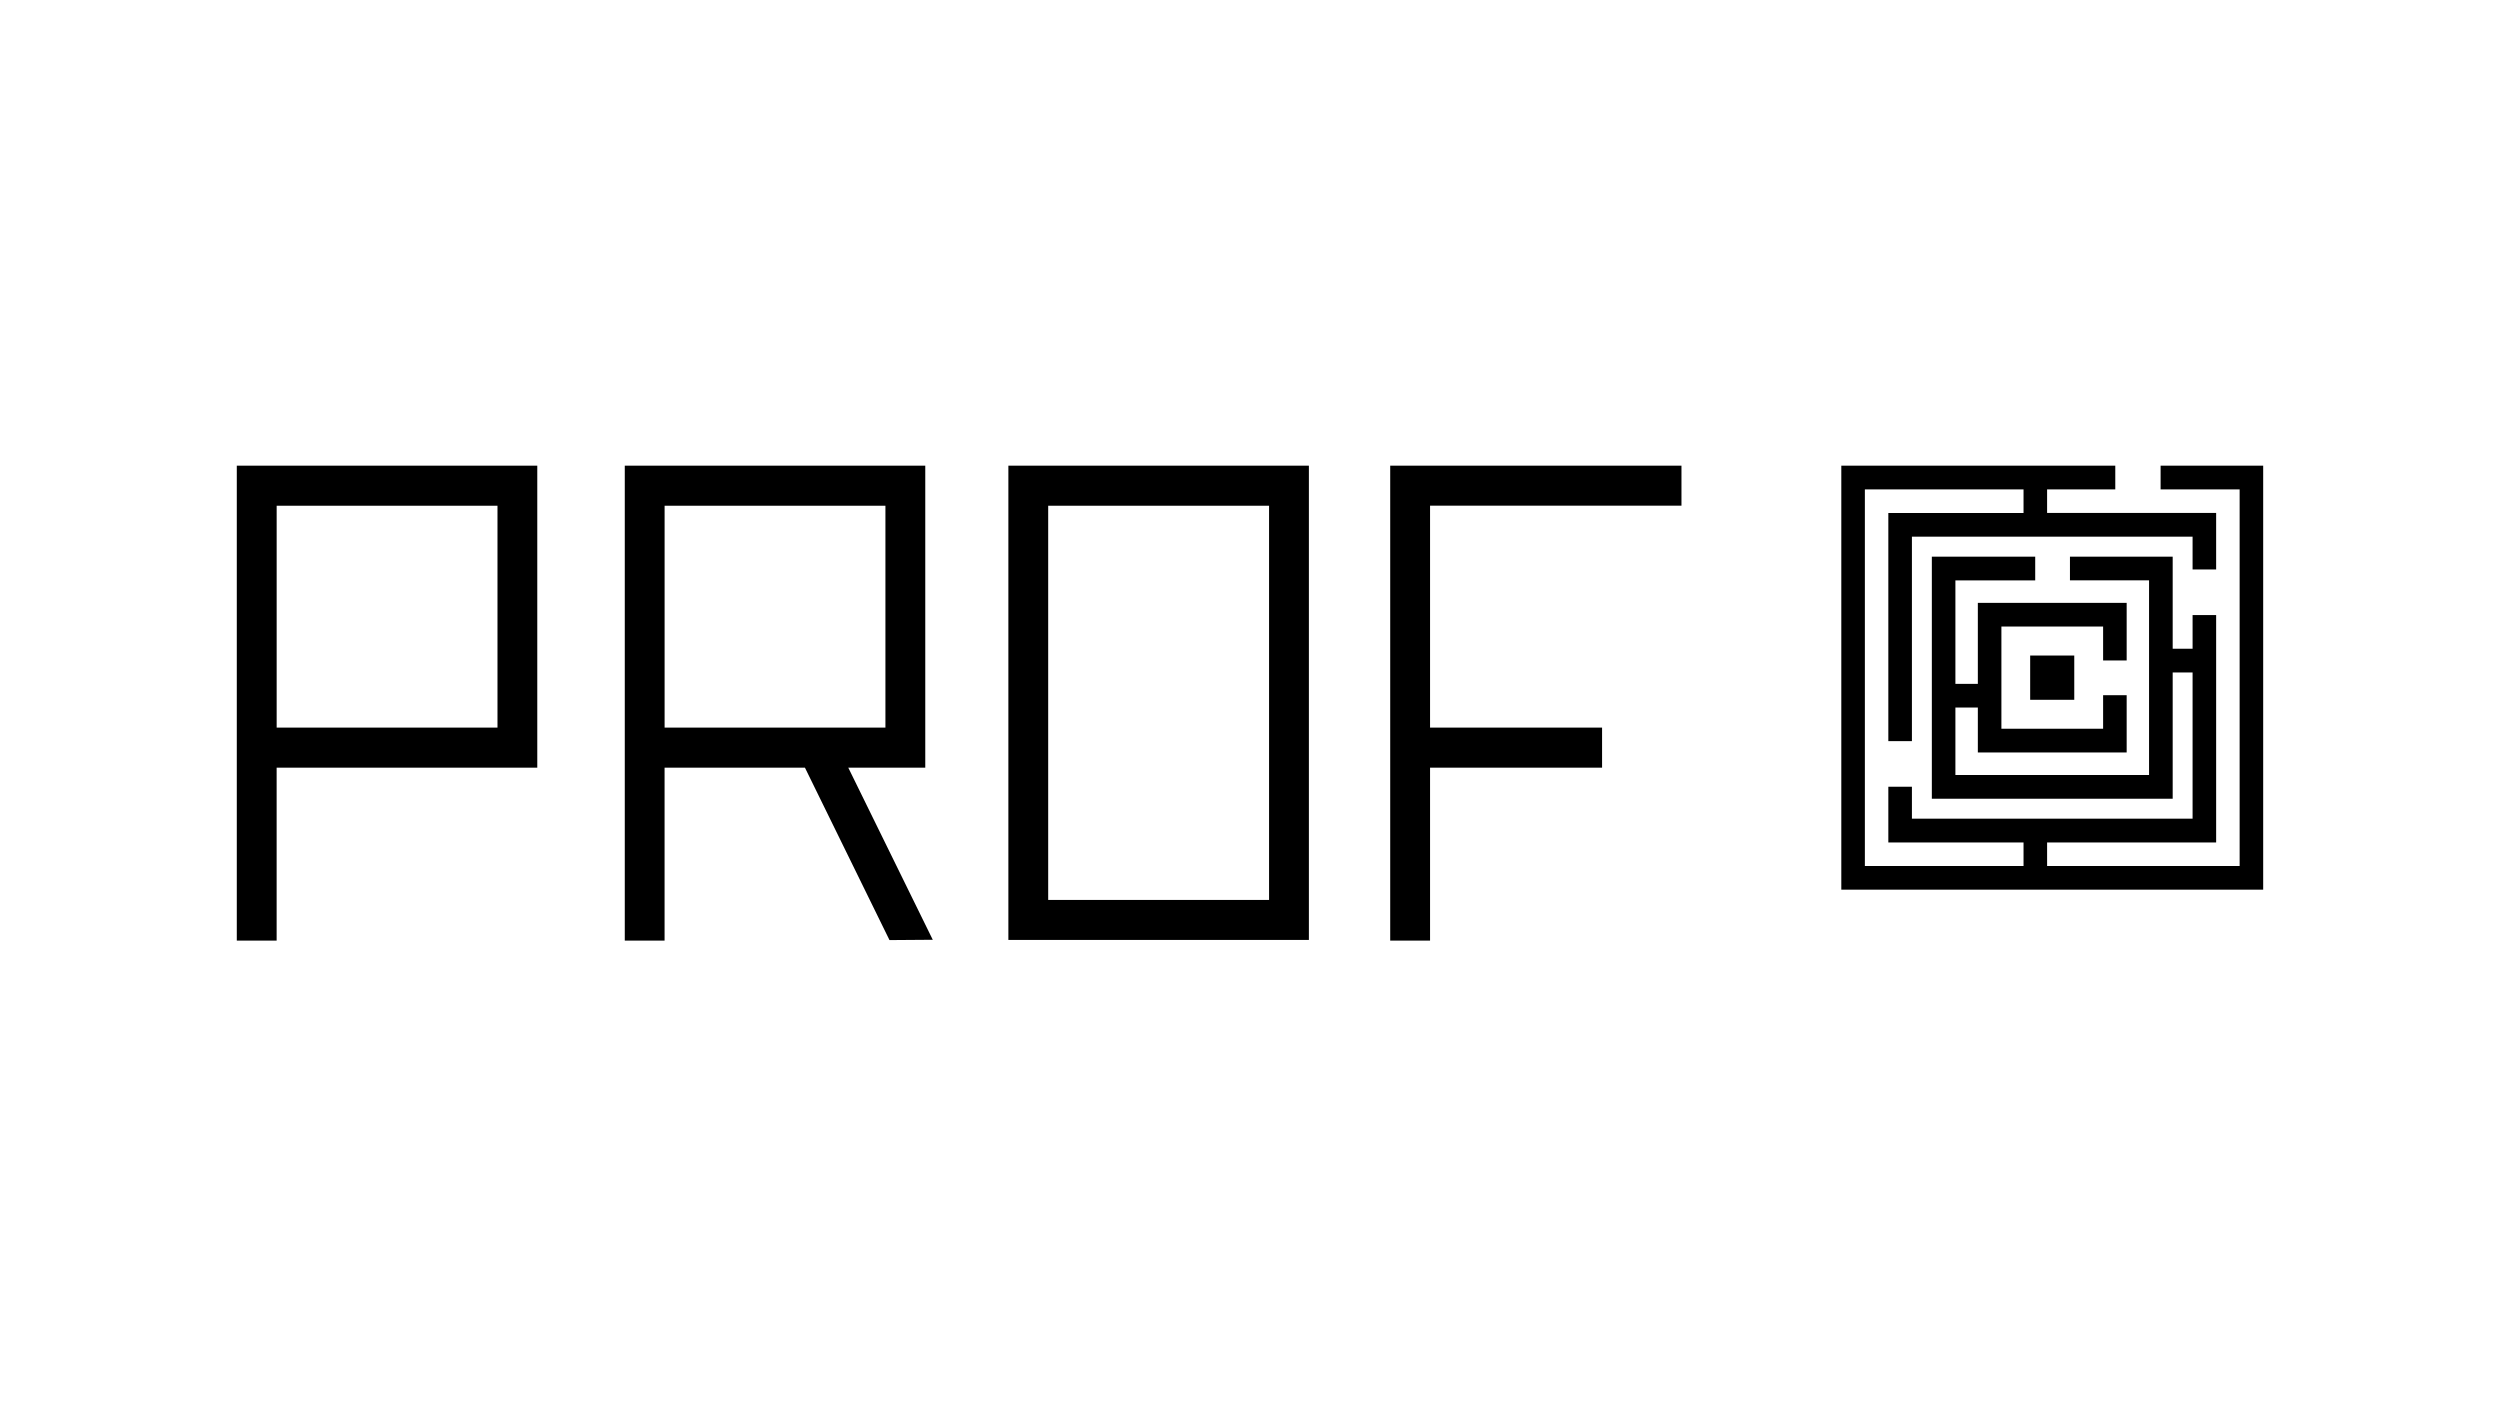 <svg xmlns="http://www.w3.org/2000/svg" viewBox="0 0 1024 576"><rect x="0" y="0" width="1024" height="576" fill="#808080" stroke="none"/><defs><style>.cls-1{stroke:#000;stroke-miterlimit:10;stroke-width:5px;}.cls-1,.cls-2{fill:#fff;}.cls-3,.cls-2,.cls-4{stroke-width:0px;}.cls-4{fill-rule:evenodd;}</style></defs><g id="Layer_1"><rect class="cls-1" x="-872.49" y="-3.78" width="1023.75" height="910"></rect><rect class="cls-1" x="151.26" y="-3.78" width="1023.75" height="910"></rect></g><g id="Layer_3"><rect class="cls-3" x="-15204.99" y="463.92" width="16383.8" height="454.04"></rect><rect class="cls-3" x="-15204.99" y="-447.06" width="16383.8" height="454.04"></rect></g><g id="Layer_2"><rect class="cls-2" y="7.98" width="1024" height="576"></rect><rect class="cls-2" x="-501.06" y="-212.87" width="1845.28" height="1136.65"></rect><path class="cls-2" d="M20.4,582.14c0-5.45,1.92-10.09,5.79-13.96,3.85-3.84,8.5-5.77,13.93-5.77s10.09,1.93,13.95,5.77c3.85,3.87,5.79,8.51,5.79,13.96,0,5.45-1.93,10.09-5.79,13.93-3.85,3.87-8.5,5.77-13.95,5.77s-10.08-1.91-13.93-5.77c-3.87-3.84-5.79-8.49-5.79-13.93ZM23.13,616.82h34.01v110.2H23.13v-110.2ZM79.27,727.01h33.99v-54.86c0-3.64.23-7.1.68-10.42.45-3.34,1.41-6.33,2.84-8.96,1.43-2.64,3.52-4.77,6.25-6.35,2.71-1.58,6.25-2.39,10.65-2.39s7.73.9,10.09,2.74c2.34,1.81,4.07,4.14,5.21,7,1.14,2.89,1.82,6.03,2.05,9.42.23,3.41.34,6.7.34,9.87v53.96h34.01v-60.76c0-7.41-.53-14.29-1.58-20.64-1.05-6.33-3.06-11.85-6.01-16.55-2.95-4.67-7.07-8.34-12.37-11-5.28-2.64-12.24-3.97-20.85-3.97-4.08,0-7.87.53-11.34,1.58-3.48,1.08-6.58,2.43-9.3,4.09s-5.06,3.54-7.02,5.67c-1.97,2.11-3.49,4.22-4.54,6.35h-.45v-14.99h-32.64v110.2ZM207.04,727.01h34.01v-55.76h.47l37.18,55.76h42.85l-44.9-60.53,43.77-49.66h-41.72s-37.65,43.54-37.65,43.54v-70.53h-34.01v137.19ZM3.82,699.82v-1.48H-63.38L2.36,622.49v-32.67h-104.01v.05h-.01v28.67H-36l-65.66,74.47v33.99H3.82v-27.19h0Z"></path><path class="cls-4" d="M927,190.74v173.67h-172.8v-173.67h112.22v9.71h-27.93v9.66h69.24v23.14h-9.65v-13.42h-114.96v83.75h-9.66v-93.46h55.38v-9.66h-64.99s0,154.25,0,154.25h64.99v-9.64h-55.38v-22.83h9.66v13.1h114.96v-59.89h-8.15v51.7h-98.65v-99.14h42.34v9.71h-32.69v42.39h9.19v-33.17h60.96v23.58h-9.65v-13.88h-41.66v41.86h41.66v-13.74h9.65v23.45h-60.96v-18.39h-9.19v27.62h79.32v-79.72h-32.4v-9.71h42.08v37.72h8.15v-13.79h9.65v93.13h-69.24v9.64h78.86v-154.25h-32.37v-9.71h42.02ZM519.81,207.14h-90.47v161.48h90.47v-161.48ZM413.03,190.73h123.09v194.27h-123.09v-194.27ZM688.73,190.73v16.4h-102.98v90.9h70.46v16.42h-70.46v70.82h-16.32v-194.53h119.3ZM362.67,207.14h-90.45v90.9h90.45v-90.9ZM255.91,190.73h123.08v123.72h-31.53l34.6,70.48-17.73.13-34.62-70.61h-57.5v70.82h-16.3v-194.53ZM203.77,207.14h-90.45v90.9h90.45v-90.9ZM97,190.73h123.07v123.72h-106.76v70.82h-16.32v-194.53ZM849.62,286.64h-18.06v-18.14h18.06v18.14Z"></path></g></svg>
